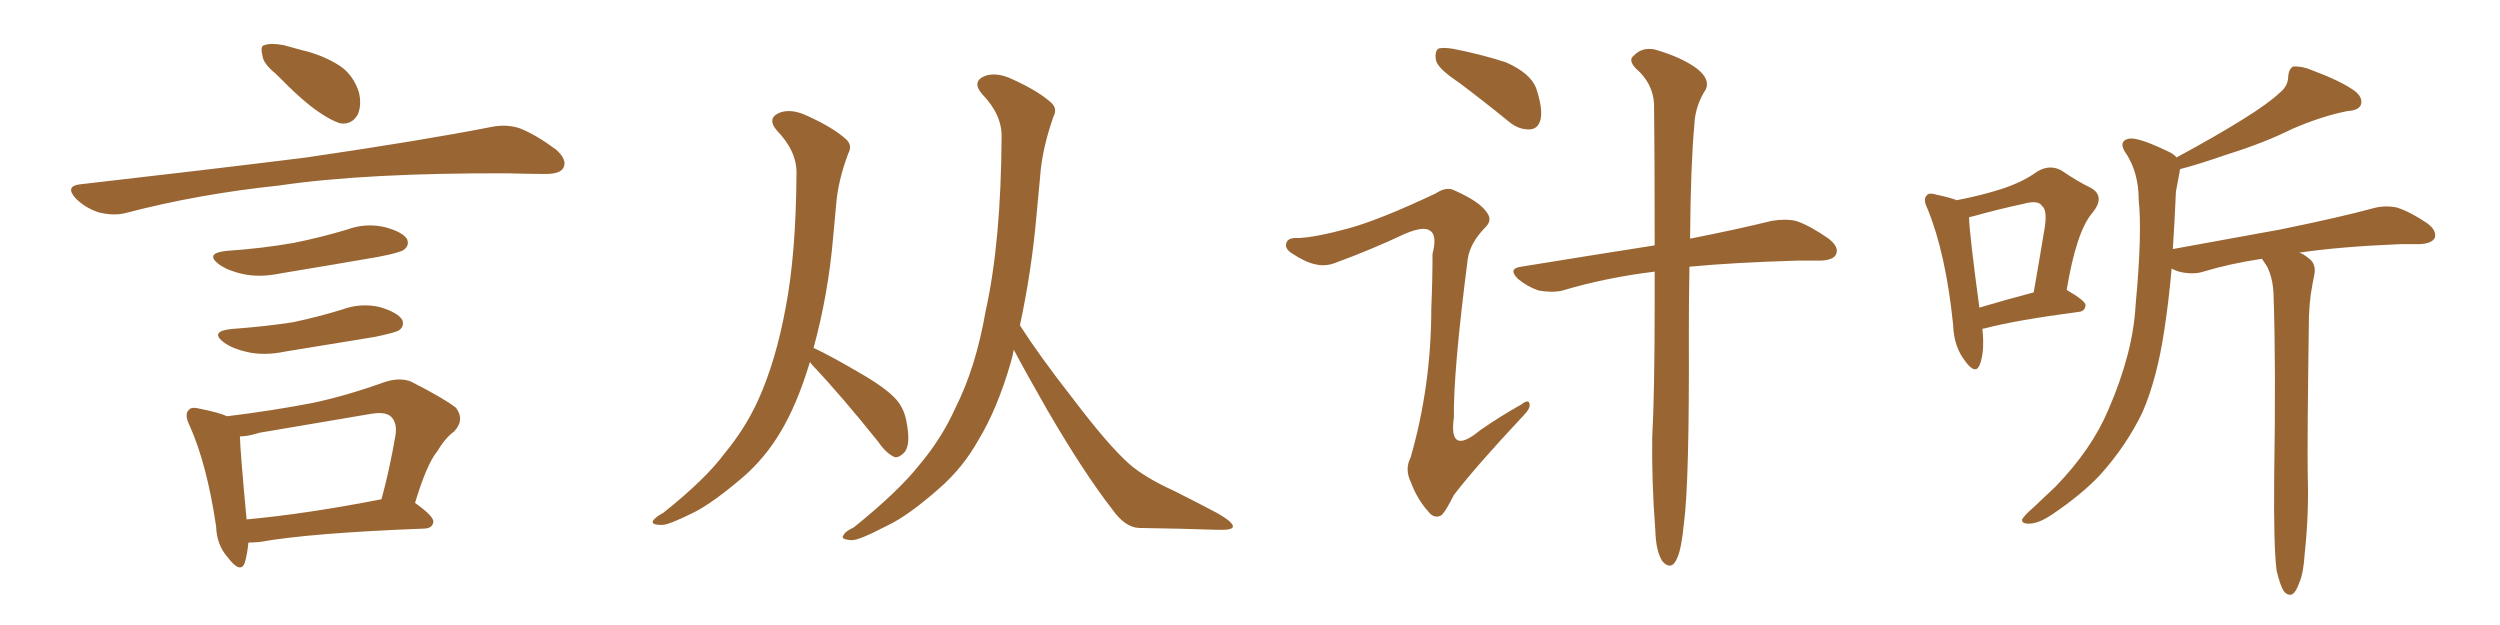 <svg xmlns="http://www.w3.org/2000/svg" xmlns:xlink="http://www.w3.org/1999/xlink" width="600" height="150"><path fill="#996633" padding="10" d="M66.21 17.72L66.21 17.72Q63.13 15.23 62.99 13.33L62.99 13.33Q62.40 10.99 63.43 10.84L63.43 10.84Q65.04 10.25 68.12 10.84L68.12 10.84Q70.17 11.43 72.36 12.01L72.36 12.01Q77.49 13.18 81.59 15.82L81.59 15.82Q84.81 18.02 86.13 22.12L86.13 22.12Q86.87 25.20 85.84 27.54L85.84 27.54Q84.38 30.03 81.59 29.59L81.59 29.59Q79.39 28.86 76.61 26.95L76.61 26.95Q72.80 24.46 66.21 17.72ZM19.19 44.24L19.19 44.24Q48.78 40.87 73.54 37.79L73.54 37.79Q101.51 33.69 117.92 30.47L117.92 30.47Q121.44 29.74 124.66 30.76L124.66 30.76Q128.47 32.23 133.45 35.89L133.45 35.89Q136.23 38.38 135.21 40.28L135.21 40.28Q134.47 41.75 130.96 41.75L130.96 41.75Q126.86 41.75 122.02 41.60L122.02 41.60Q87.74 41.46 66.94 44.53L66.94 44.53Q47.46 46.58 30.18 51.12L30.18 51.12Q27.39 51.86 23.73 50.98L23.73 50.98Q20.51 49.95 18.16 47.61L18.16 47.61Q15.53 44.68 19.19 44.24ZM54.35 60.21L54.35 60.21Q62.99 59.62 70.46 58.30L70.46 58.30Q77.05 56.98 83.35 55.08L83.35 55.08Q87.74 53.47 92.29 54.49L92.29 54.49Q96.68 55.66 97.71 57.42L97.71 57.42Q98.29 58.89 96.97 59.91L96.97 59.91Q96.09 60.64 90.67 61.67L90.67 61.67Q78.81 63.72 67.24 65.63L67.24 65.63Q62.40 66.65 58.30 65.77L58.30 65.77Q54.93 65.04 52.73 63.57L52.73 63.57Q48.93 60.79 54.35 60.21ZM55.52 78.96L55.52 78.96Q63.57 78.37 70.31 77.34L70.31 77.34Q76.46 76.03 82.18 74.27L82.18 74.27Q86.57 72.66 91.11 73.68L91.11 73.68Q95.51 75 96.53 76.76L96.53 76.76Q97.12 78.22 95.80 79.25L95.80 79.25Q94.92 79.83 89.94 80.86L89.94 80.86Q78.96 82.62 68.41 84.38L68.41 84.38Q63.57 85.40 59.47 84.52L59.47 84.52Q56.10 83.79 53.91 82.32L53.91 82.32Q50.10 79.54 55.52 78.96ZM99.61 120.70L99.61 120.70Q104.15 123.93 104.00 125.24L104.00 125.24Q103.86 126.71 101.95 126.86L101.95 126.86Q74.71 127.88 62.26 130.08L62.26 130.08Q60.64 130.22 59.62 130.22L59.62 130.22Q59.33 133.15 58.74 135.06L58.74 135.06Q57.71 137.84 54.64 133.74L54.64 133.74Q52.00 130.81 51.86 126.27L51.86 126.27Q49.66 111.47 45.56 102.25L45.56 102.25Q44.09 99.32 45.41 98.29L45.41 98.29Q46.00 97.56 48.19 98.14L48.19 98.14Q52.59 99.02 54.49 99.90L54.49 99.90Q65.33 98.58 75.15 96.68L75.15 96.68Q83.35 94.92 92.29 91.70L92.29 91.70Q95.80 90.53 98.58 91.55L98.58 91.55Q106.64 95.65 109.42 97.85L109.42 97.85Q111.62 100.78 108.98 103.56L108.98 103.56Q106.79 105.18 104.88 108.40L104.88 108.40Q102.39 111.47 99.61 120.70ZM62.26 103.86L62.26 103.86L62.26 103.86Q59.47 104.74 57.57 104.74L57.57 104.74Q57.71 108.84 59.18 124.66L59.18 124.66Q73.54 123.34 91.55 119.82L91.55 119.82Q93.46 112.94 94.92 104.44L94.92 104.44Q95.36 101.51 93.90 100.05L93.90 100.05Q92.58 98.73 89.06 99.32L89.06 99.32Q76.03 101.51 62.26 103.86ZM194.38 86.87L194.38 86.87Q191.31 97.12 187.21 103.86L187.21 103.86Q183.54 110.01 178.27 114.55L178.27 114.55Q171.24 120.56 166.70 122.90L166.70 122.90Q160.25 126.12 158.79 125.98L158.79 125.98Q156.15 125.98 156.74 124.95L156.74 124.95Q157.32 124.07 159.23 123.05L159.23 123.05Q169.34 114.99 173.88 108.84L173.88 108.84Q178.86 102.83 181.93 96.09L181.93 96.09Q186.18 86.72 188.53 73.97L188.53 73.97Q191.02 61.23 191.16 41.75L191.16 41.75Q191.31 36.33 186.47 31.35L186.47 31.35Q183.84 28.27 187.35 26.95L187.35 26.95Q190.14 26.07 193.80 27.83L193.80 27.83Q199.95 30.62 203.03 33.40L203.03 33.40Q204.64 34.86 203.61 36.77L203.61 36.77Q201.12 43.36 200.68 49.07L200.68 49.07Q200.39 52.59 199.95 56.98L199.95 56.98Q198.78 70.61 195.26 83.50L195.26 83.50Q199.07 85.25 206.10 89.36L206.10 89.36Q212.26 92.87 214.89 95.65L214.89 95.65Q216.94 97.85 217.53 101.07L217.53 101.07Q218.70 106.93 216.94 108.69L216.94 108.69Q215.77 109.86 214.75 109.72L214.75 109.72Q212.70 108.84 210.79 106.05L210.79 106.05Q202.00 95.07 194.82 87.45L194.82 87.45Q194.53 87.01 194.38 86.87ZM243.31 83.94L243.31 83.94L243.31 83.94Q243.02 85.55 242.58 87.01L242.58 87.01Q239.36 98.14 234.81 105.62L234.81 105.62Q231.15 112.21 225.44 117.19L225.44 117.19Q217.97 123.78 212.99 126.12L212.99 126.12Q206.25 129.64 204.49 129.64L204.49 129.64Q201.56 129.49 202.44 128.47L202.44 128.47Q202.73 127.59 204.93 126.56L204.93 126.56Q215.63 117.92 220.61 111.62L220.61 111.62Q226.03 105.18 229.25 98.00L229.25 98.00Q234.23 88.18 236.57 74.56L236.57 74.56Q240.23 58.15 240.38 32.96L240.38 32.96Q240.53 27.54 235.69 22.56L235.69 22.56Q233.06 19.48 236.57 18.16L236.57 18.16Q239.36 17.29 243.02 19.04L243.02 19.04Q249.17 21.83 252.25 24.61L252.25 24.61Q253.86 26.07 252.83 27.98L252.83 27.98Q250.05 35.89 249.61 42.63L249.61 42.63Q249.17 47.02 248.73 52.00L248.73 52.00Q247.56 65.19 244.78 78.08L244.78 78.08Q249.46 85.40 257.37 95.51L257.37 95.51Q266.02 106.93 271.00 111.33L271.00 111.33Q274.66 114.55 281.69 117.77L281.69 117.77Q287.26 120.56 292.24 123.19L292.24 123.19Q296.04 125.39 295.90 126.42L295.90 126.42Q295.75 127.29 292.09 127.15L292.09 127.15Q283.45 126.86 273.34 126.71L273.34 126.71Q269.97 126.56 266.89 122.17L266.89 122.17Q260.16 113.53 251.37 98.44L251.37 98.44Q246.09 89.21 243.31 83.94ZM350.10 19.78L350.10 19.78Q345.26 16.55 344.68 14.65L344.68 14.65Q344.24 12.60 345.12 11.72L345.12 11.72Q346.14 11.28 348.78 11.72L348.78 11.72Q355.52 13.04 361.38 14.94L361.38 14.94Q367.38 17.58 368.70 21.24L368.70 21.24Q370.31 26.07 369.73 28.71L369.73 28.71Q369.14 30.91 367.24 31.05L367.24 31.05Q364.60 31.20 362.26 29.30L362.26 29.30Q355.96 24.17 350.10 19.78ZM397.12 65.19L397.12 65.19Q385.25 66.65 375 69.73L375 69.73Q372.51 70.31 369.29 69.73L369.29 69.73Q366.65 68.85 364.31 66.94L364.31 66.94Q361.82 64.45 365.04 64.01L365.04 64.01Q382.18 61.23 397.12 58.89L397.12 58.89Q397.12 36.91 396.97 24.90L396.97 24.90Q396.68 19.92 392.58 16.41L392.58 16.41Q390.67 14.36 392.14 13.33L392.14 13.33Q394.04 11.28 397.12 11.87L397.12 11.87Q403.71 13.77 407.37 16.55L407.37 16.55Q410.45 19.04 409.42 21.39L409.42 21.39Q406.79 25.49 406.64 30.03L406.64 30.03Q405.76 39.55 405.62 57.28L405.62 57.28Q417.48 54.93 425.10 53.03L425.10 53.03Q428.32 52.44 431.10 53.03L431.10 53.03Q434.47 54.20 438.87 57.28L438.87 57.28Q441.50 59.33 440.63 61.08L440.63 61.08Q440.04 62.40 436.96 62.55L436.96 62.55Q434.18 62.55 431.40 62.55L431.40 62.55Q416.16 62.99 405.47 64.01L405.47 64.01Q405.32 71.34 405.32 80.13L405.32 80.13Q405.47 115.72 404.15 125.54L404.15 125.54Q403.56 131.69 402.54 133.89L402.54 133.89Q401.22 137.11 399.02 134.77L399.02 134.77Q397.41 132.42 397.27 127.15L397.27 127.15Q396.39 115.58 396.53 105.03L396.53 105.03Q397.12 94.34 397.12 72.66L397.12 72.66Q397.12 68.70 397.12 65.19ZM323.73 54.79L323.73 54.79L323.73 54.79Q331.20 52.73 344.53 46.44L344.53 46.44Q347.17 44.68 349.07 45.70L349.07 45.70Q355.08 48.34 356.84 50.98L356.84 50.98Q358.30 52.88 356.40 54.64L356.40 54.64Q352.88 58.30 352.29 61.96L352.29 61.96Q348.78 89.06 348.93 100.20L348.93 100.20Q347.61 109.57 355.22 103.27L355.22 103.27Q360.06 99.90 365.04 97.12L365.04 97.12Q366.94 95.65 367.09 96.97L367.09 96.97Q367.38 98.00 365.48 99.90L365.48 99.90Q354.35 111.77 348.93 118.80L348.93 118.80Q347.02 122.61 346.00 123.63L346.00 123.63Q344.24 124.66 342.77 122.75L342.77 122.75Q340.14 119.82 338.67 115.87L338.67 115.87Q337.06 112.65 338.53 109.86L338.53 109.86Q343.51 92.58 343.51 73.97L343.51 73.97Q343.80 67.53 343.80 60.94L343.80 60.94Q344.97 56.40 343.21 55.37L343.21 55.37Q341.75 54.20 337.21 56.10L337.21 56.10Q329.15 59.91 320.36 63.13L320.36 63.13Q318.02 64.01 315.67 63.43L315.67 63.43Q313.33 62.99 309.81 60.64L309.81 60.64Q308.20 59.47 308.79 58.15L308.79 58.15Q309.23 56.98 311.57 57.13L311.57 57.13Q315.67 56.98 323.73 54.79ZM475.78 78.96L475.78 78.96Q476.37 84.67 475.05 87.74L475.05 87.74Q474.02 89.94 471.68 86.72L471.68 86.72Q468.90 83.20 468.75 77.93L468.75 77.93Q466.99 60.79 462.60 50.10L462.60 50.10Q461.43 47.75 462.45 46.88L462.45 46.88Q462.89 46.14 464.79 46.73L464.79 46.73Q468.16 47.46 469.63 48.05L469.63 48.05Q475.63 46.88 480.18 45.41L480.18 45.41Q485.30 43.80 488.96 41.16L488.96 41.16Q491.89 39.40 494.68 40.87L494.68 40.87Q498.78 43.65 501.86 45.12L501.86 45.12Q505.37 47.17 502.15 51.12L502.15 51.12Q498.34 55.52 496.00 69.58L496.00 69.58Q500.54 72.22 500.54 73.24L500.54 73.24Q500.39 74.71 498.93 74.85L498.93 74.85Q483.40 76.90 476.37 78.81L476.37 78.81Q475.93 78.81 475.78 78.96ZM475.05 73.83L475.05 73.83Q480.91 72.07 488.09 70.17L488.09 70.17Q489.40 62.70 490.43 56.40L490.43 56.40Q491.60 50.54 490.14 49.51L490.14 49.51Q489.26 47.90 485.60 48.93L485.60 48.93Q480.03 50.10 473.73 51.86L473.73 51.86Q473.00 52.00 472.56 52.15L472.56 52.15Q472.71 56.54 475.05 73.83ZM546.39 136.96L546.39 136.96L546.39 136.96Q545.65 131.40 545.80 114.70L545.80 114.70Q546.24 87.89 545.65 70.75L545.65 70.75Q545.51 66.65 544.04 63.87L544.04 63.87Q543.46 62.99 542.87 62.11L542.87 62.11Q535.11 63.28 528.81 65.19L528.81 65.19Q526.61 65.92 523.54 65.33L523.54 65.33Q522.22 65.04 521.19 64.45L521.19 64.45Q520.46 72.66 519.43 79.25L519.43 79.25Q517.68 90.97 514.16 99.02L514.16 99.02Q510.35 106.93 504.05 113.96L504.05 113.96Q499.66 118.65 492.48 123.49L492.48 123.49Q489.26 125.68 486.91 125.68L486.91 125.68Q485.16 125.68 485.30 124.66L485.30 124.66Q485.89 123.63 488.09 121.73L488.09 121.73Q490.58 119.38 493.36 116.75L493.36 116.75Q502.00 107.81 505.96 98.44L505.96 98.44Q511.96 84.67 512.55 73.10L512.55 73.10Q514.16 55.96 513.28 47.90L513.28 47.90Q513.28 41.75 510.50 37.21L510.50 37.21Q508.01 33.84 511.08 33.25L511.08 33.25Q513.43 32.96 520.90 36.62L520.90 36.62Q521.92 37.21 522.36 37.79L522.36 37.79Q531.59 32.81 538.18 28.71L538.18 28.71Q544.34 24.90 547.12 22.27L547.12 22.27Q549.17 20.65 549.17 18.31L549.17 18.31Q549.32 16.55 550.34 15.97L550.34 15.97Q552.54 15.82 554.88 16.85L554.88 16.85Q561.91 19.48 565.14 21.83L565.14 21.83Q567.19 23.44 566.60 25.20L566.60 25.20Q566.02 26.51 563.38 26.66L563.38 26.66Q557.37 27.83 550.20 30.91L550.20 30.91Q543.46 34.28 534.52 37.06L534.52 37.06Q527.34 39.55 523.24 40.58L523.24 40.58Q523.10 40.87 523.10 41.31L523.10 41.31Q522.80 42.92 522.22 46.00L522.22 46.00Q521.92 53.17 521.48 59.77L521.48 59.77Q535.25 57.28 547.27 55.08L547.27 55.08Q561.62 52.15 569.68 49.95L569.68 49.95Q572.46 49.22 575.24 49.80L575.24 49.80Q578.47 50.83 582.57 53.61L582.57 53.61Q584.91 55.37 584.33 57.13L584.33 57.13Q583.59 58.45 580.81 58.59L580.81 58.59Q578.61 58.59 576.27 58.59L576.27 58.59Q561.62 59.18 551.81 60.64L551.81 60.64Q552.83 60.94 553.86 61.82L553.86 61.82Q555.91 63.13 555.47 65.77L555.47 65.77Q555.03 67.82 554.59 70.61L554.59 70.61Q554.30 72.66 554.15 75.88L554.15 75.88Q553.71 106.35 553.86 114.26L553.86 114.26Q554.15 123.49 553.13 132.86L553.13 132.86Q552.83 137.70 551.81 139.89L551.81 139.89Q551.07 142.09 550.05 142.68L550.05 142.68Q549.02 142.97 548.14 141.94L548.14 141.94Q547.27 140.63 546.39 136.96Z"/></svg>